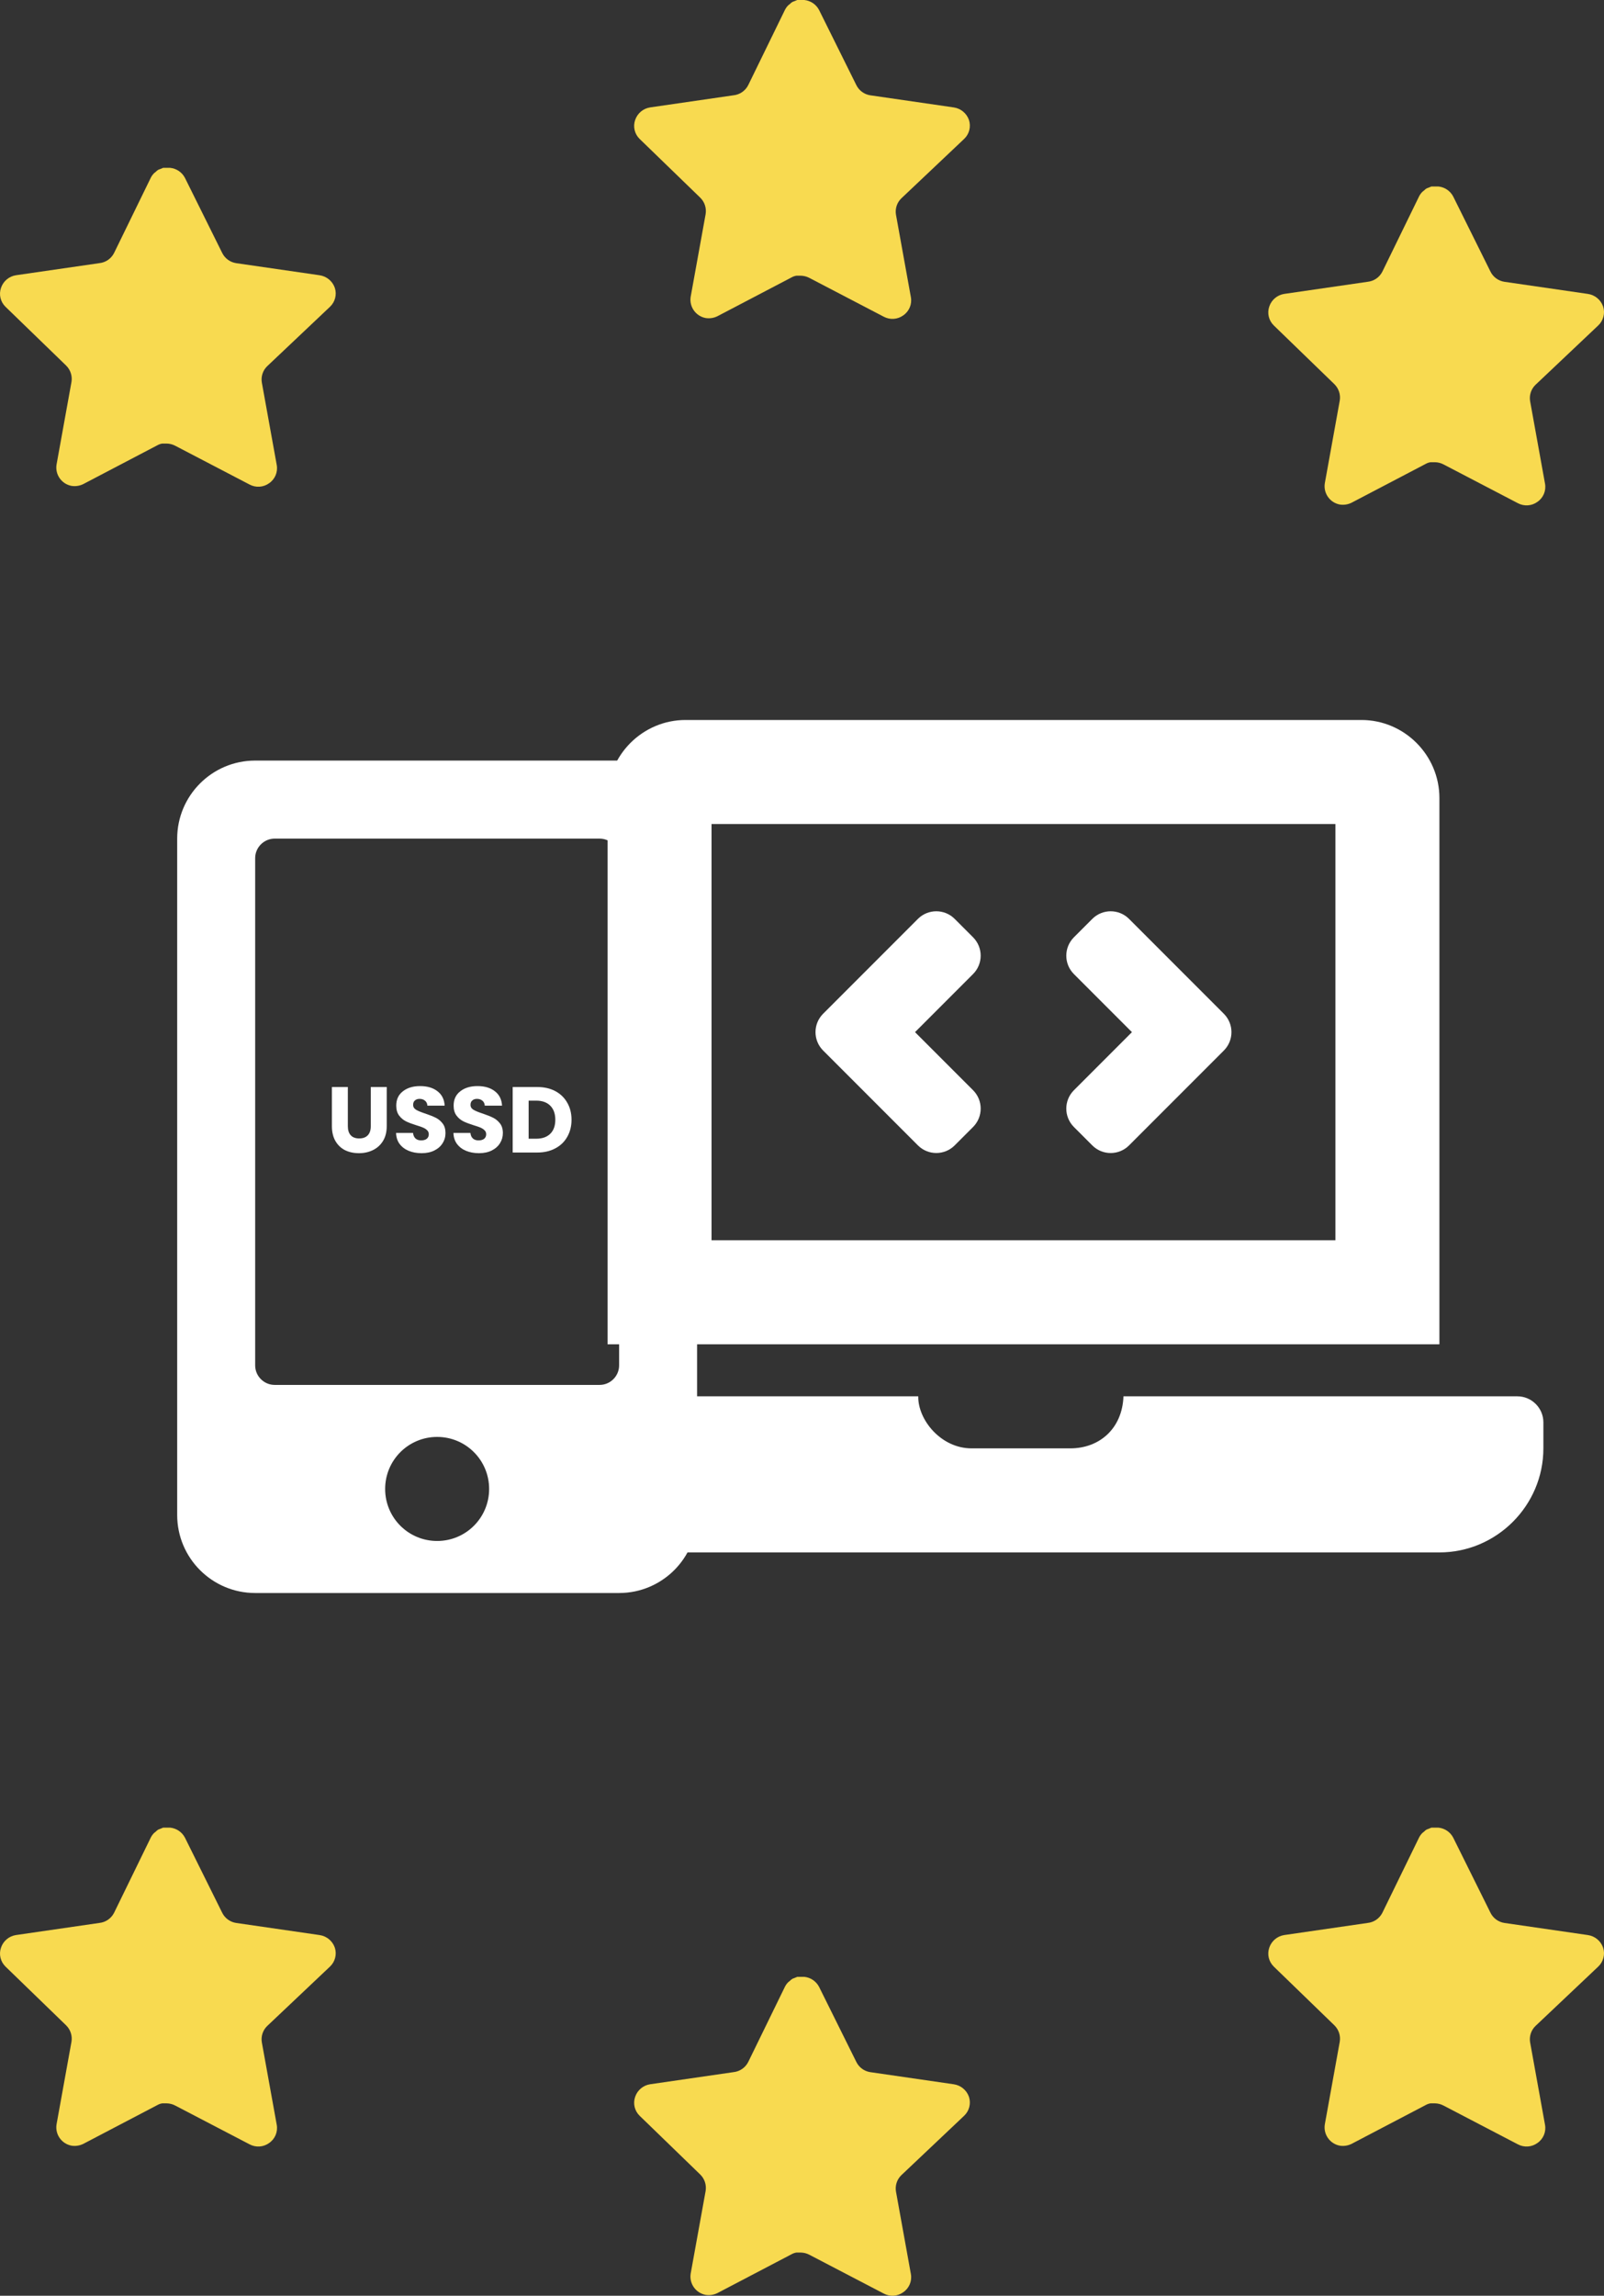 <svg width="86" height="123" viewBox="0 0 86 123" fill="none" xmlns="http://www.w3.org/2000/svg">
<rect x="0" y="0" width="86" height="123" fill="#333333" stroke="none"/>
<g clip-path="url(#clip0_75_2758)">
<path d="M49.215 61.367C49.76 61.912 50.642 61.912 51.187 61.367L52.172 60.382C52.716 59.837 52.716 58.955 52.172 58.411L49.06 55.3L52.171 52.188C52.716 51.644 52.716 50.762 52.171 50.217L51.186 49.232C50.642 48.688 49.759 48.688 49.215 49.232L44.133 54.314C43.588 54.858 43.588 55.741 44.133 56.285L49.215 61.367ZM57.579 60.383L58.564 61.368C59.108 61.913 59.991 61.913 60.535 61.368L65.617 56.286C66.162 55.742 66.162 54.859 65.617 54.315L60.535 49.233C59.991 48.688 59.108 48.688 58.564 49.233L57.579 50.218C57.034 50.763 57.034 51.645 57.579 52.189L60.69 55.3L57.579 58.412C57.034 58.956 57.034 59.838 57.579 60.383ZM81.356 74.812H60.236C60.171 76.538 58.954 77.6 57.384 77.6H52.087C50.459 77.6 49.211 76.078 49.233 74.812H28.394C27.627 74.812 27 75.44 27 76.206V77.6C27 80.666 29.509 83.175 32.575 83.175H77.175C80.241 83.175 82.75 80.666 82.75 77.6V76.206C82.75 75.44 82.123 74.812 81.356 74.812ZM77.175 42.756C77.175 40.457 75.293 38.575 72.994 38.575H36.756C34.457 38.575 32.575 40.457 32.575 42.756V72.025H77.175V42.756ZM71.6 66.45H38.15V44.15H71.6V66.45Z" fill="white"/>
</g>
<path d="M33.194 40.75H13.681C11.373 40.75 9.5 42.623 9.5 44.931V81.169C9.5 83.477 11.373 85.35 13.681 85.35H33.194C35.502 85.35 37.375 83.477 37.375 81.169V44.931C37.375 42.623 35.502 40.75 33.194 40.75ZM23.438 82.562C21.896 82.562 20.65 81.317 20.65 79.775C20.65 78.233 21.896 76.987 23.438 76.987C24.979 76.987 26.225 78.233 26.225 79.775C26.225 81.317 24.979 82.562 23.438 82.562ZM33.194 73.155C33.194 73.73 32.723 74.2 32.148 74.2H14.727C14.152 74.2 13.681 73.73 13.681 73.155V45.977C13.681 45.402 14.152 44.931 14.727 44.931H32.148C32.723 44.931 33.194 45.402 33.194 45.977V73.155Z" fill="white"/>
<path d="M18.65 58.24V60.34C18.65 60.55 18.702 60.712 18.805 60.825C18.908 60.938 19.06 60.995 19.26 60.995C19.46 60.995 19.613 60.938 19.72 60.825C19.827 60.712 19.88 60.55 19.88 60.34V58.24H20.735V60.335C20.735 60.648 20.668 60.913 20.535 61.13C20.402 61.347 20.222 61.51 19.995 61.62C19.772 61.73 19.522 61.785 19.245 61.785C18.968 61.785 18.72 61.732 18.5 61.625C18.283 61.515 18.112 61.352 17.985 61.135C17.858 60.915 17.795 60.648 17.795 60.335V58.24H18.65ZM22.605 61.785C22.349 61.785 22.119 61.743 21.915 61.66C21.712 61.577 21.549 61.453 21.425 61.29C21.305 61.127 21.242 60.93 21.235 60.7H22.145C22.159 60.83 22.204 60.93 22.28 61C22.357 61.067 22.457 61.1 22.58 61.1C22.707 61.1 22.807 61.072 22.88 61.015C22.954 60.955 22.99 60.873 22.99 60.77C22.99 60.683 22.96 60.612 22.9 60.555C22.844 60.498 22.772 60.452 22.685 60.415C22.602 60.378 22.482 60.337 22.325 60.29C22.099 60.22 21.914 60.15 21.77 60.08C21.627 60.01 21.504 59.907 21.4 59.77C21.297 59.633 21.245 59.455 21.245 59.235C21.245 58.908 21.364 58.653 21.6 58.47C21.837 58.283 22.145 58.19 22.525 58.19C22.912 58.19 23.224 58.283 23.46 58.47C23.697 58.653 23.824 58.91 23.84 59.24H22.915C22.909 59.127 22.867 59.038 22.79 58.975C22.714 58.908 22.615 58.875 22.495 58.875C22.392 58.875 22.309 58.903 22.245 58.96C22.182 59.013 22.15 59.092 22.15 59.195C22.15 59.308 22.204 59.397 22.31 59.46C22.417 59.523 22.584 59.592 22.81 59.665C23.037 59.742 23.22 59.815 23.36 59.885C23.504 59.955 23.627 60.057 23.73 60.19C23.834 60.323 23.885 60.495 23.885 60.705C23.885 60.905 23.834 61.087 23.73 61.25C23.63 61.413 23.484 61.543 23.29 61.64C23.097 61.737 22.869 61.785 22.605 61.785ZM25.682 61.785C25.425 61.785 25.195 61.743 24.992 61.66C24.788 61.577 24.625 61.453 24.502 61.29C24.382 61.127 24.318 60.93 24.312 60.7H25.222C25.235 60.83 25.28 60.93 25.357 61C25.433 61.067 25.533 61.1 25.657 61.1C25.783 61.1 25.883 61.072 25.957 61.015C26.03 60.955 26.067 60.873 26.067 60.77C26.067 60.683 26.037 60.612 25.977 60.555C25.92 60.498 25.848 60.452 25.762 60.415C25.678 60.378 25.558 60.337 25.402 60.29C25.175 60.22 24.99 60.15 24.847 60.08C24.703 60.01 24.58 59.907 24.477 59.77C24.373 59.633 24.322 59.455 24.322 59.235C24.322 58.908 24.44 58.653 24.677 58.47C24.913 58.283 25.222 58.19 25.602 58.19C25.988 58.19 26.3 58.283 26.537 58.47C26.773 58.653 26.9 58.91 26.917 59.24H25.992C25.985 59.127 25.943 59.038 25.867 58.975C25.79 58.908 25.692 58.875 25.572 58.875C25.468 58.875 25.385 58.903 25.322 58.96C25.258 59.013 25.227 59.092 25.227 59.195C25.227 59.308 25.28 59.397 25.387 59.46C25.493 59.523 25.66 59.592 25.887 59.665C26.113 59.742 26.297 59.815 26.437 59.885C26.58 59.955 26.703 60.057 26.807 60.19C26.91 60.323 26.962 60.495 26.962 60.705C26.962 60.905 26.91 61.087 26.807 61.25C26.707 61.413 26.56 61.543 26.367 61.64C26.173 61.737 25.945 61.785 25.682 61.785ZM28.803 58.24C29.173 58.24 29.496 58.313 29.773 58.46C30.049 58.607 30.263 58.813 30.413 59.08C30.566 59.343 30.643 59.648 30.643 59.995C30.643 60.338 30.566 60.643 30.413 60.91C30.263 61.177 30.048 61.383 29.768 61.53C29.491 61.677 29.169 61.75 28.803 61.75H27.488V58.24H28.803ZM28.748 61.01C29.071 61.01 29.323 60.922 29.503 60.745C29.683 60.568 29.773 60.318 29.773 59.995C29.773 59.672 29.683 59.42 29.503 59.24C29.323 59.06 29.071 58.97 28.748 58.97H28.343V61.01H28.748Z" fill="white"/>
<path d="M14.325 19.621C14.092 19.846 13.985 20.173 14.038 20.493L14.838 24.917C14.905 25.292 14.747 25.671 14.433 25.888C14.125 26.113 13.716 26.14 13.38 25.96L9.395 23.883C9.256 23.809 9.102 23.77 8.945 23.765H8.701C8.616 23.778 8.533 23.805 8.458 23.846L4.471 25.933C4.274 26.032 4.051 26.067 3.832 26.032C3.3 25.931 2.944 25.424 3.032 24.889L3.832 20.465C3.886 20.142 3.778 19.814 3.545 19.585L0.296 16.438C0.024 16.174 -0.07 15.779 0.054 15.422C0.174 15.066 0.482 14.806 0.854 14.747L5.326 14.099C5.666 14.064 5.965 13.857 6.118 13.551L8.089 9.514C8.136 9.424 8.196 9.342 8.269 9.271L8.35 9.208C8.392 9.162 8.441 9.123 8.495 9.092L8.593 9.056L8.746 8.993H9.125C9.463 9.028 9.761 9.23 9.917 9.532L11.913 13.551C12.057 13.845 12.337 14.05 12.66 14.099L17.133 14.747C17.511 14.801 17.827 15.062 17.952 15.422C18.07 15.782 17.968 16.178 17.691 16.438L14.325 19.621Z" fill="#F8DA50"/>
<path d="M14.325 108.549C14.092 108.775 13.985 109.101 14.038 109.421L14.838 113.845C14.905 114.22 14.747 114.599 14.433 114.816C14.125 115.041 13.716 115.068 13.38 114.888L9.395 112.811C9.256 112.737 9.102 112.698 8.945 112.693H8.701C8.616 112.706 8.533 112.733 8.458 112.774L4.471 114.861C4.274 114.96 4.051 114.995 3.832 114.96C3.3 114.859 2.944 114.352 3.032 113.817L3.832 109.393C3.886 109.07 3.778 108.742 3.545 108.513L0.296 105.366C0.024 105.102 -0.07 104.707 0.054 104.35C0.174 103.994 0.482 103.734 0.854 103.676L5.326 103.027C5.666 102.992 5.965 102.785 6.118 102.48L8.089 98.442C8.136 98.353 8.196 98.27 8.269 98.2L8.35 98.137C8.392 98.09 8.441 98.051 8.495 98.02L8.593 97.984L8.746 97.921H9.125C9.463 97.956 9.761 98.158 9.917 98.46L11.913 102.48C12.057 102.774 12.337 102.978 12.66 103.027L17.133 103.676C17.511 103.729 17.827 103.99 17.952 104.35C18.07 104.71 17.968 105.106 17.691 105.366L14.325 108.549Z" fill="#F8DA50"/>
<path d="M48.325 10.628C48.092 10.854 47.985 11.18 48.038 11.5L48.838 15.924C48.906 16.299 48.747 16.678 48.433 16.895C48.125 17.12 47.716 17.147 47.38 16.967L43.395 14.89C43.256 14.816 43.102 14.777 42.945 14.772H42.701C42.616 14.785 42.533 14.812 42.458 14.853L38.471 16.94C38.274 17.039 38.051 17.074 37.833 17.039C37.3 16.938 36.944 16.431 37.032 15.896L37.833 11.472C37.886 11.15 37.779 10.821 37.545 10.592L34.296 7.445C34.024 7.182 33.93 6.786 34.054 6.429C34.175 6.073 34.482 5.813 34.854 5.755L39.326 5.106C39.666 5.071 39.965 4.864 40.118 4.559L42.089 0.522C42.136 0.432 42.196 0.349 42.269 0.279L42.35 0.216C42.392 0.169 42.441 0.13 42.495 0.099L42.593 0.063L42.746 0H43.125C43.463 0.035 43.761 0.237 43.917 0.539L45.913 4.559C46.057 4.853 46.337 5.057 46.66 5.106L51.133 5.755C51.511 5.809 51.827 6.069 51.952 6.429C52.069 6.79 51.968 7.185 51.691 7.445L48.325 10.628Z" fill="#F8DA50"/>
<path d="M48.325 116.543C48.092 116.769 47.985 117.095 48.038 117.415L48.838 121.839C48.906 122.214 48.747 122.594 48.433 122.81C48.125 123.035 47.716 123.062 47.38 122.882L43.395 120.805C43.256 120.731 43.102 120.692 42.945 120.687H42.701C42.616 120.7 42.533 120.727 42.458 120.768L38.471 122.855C38.274 122.954 38.051 122.989 37.833 122.954C37.3 122.853 36.944 122.346 37.032 121.811L37.833 117.387C37.886 117.065 37.779 116.736 37.545 116.507L34.296 113.36C34.024 113.097 33.93 112.701 34.054 112.344C34.175 111.988 34.482 111.728 34.854 111.67L39.326 111.021C39.666 110.986 39.965 110.779 40.118 110.474L42.089 106.437C42.136 106.347 42.196 106.264 42.269 106.194L42.35 106.131C42.392 106.084 42.441 106.045 42.495 106.014L42.593 105.978L42.746 105.915H43.125C43.463 105.95 43.761 106.152 43.917 106.455L45.913 110.474C46.057 110.768 46.337 110.972 46.66 111.021L51.133 111.67C51.511 111.724 51.827 111.984 51.952 112.344C52.069 112.705 51.968 113.1 51.691 113.36L48.325 116.543Z" fill="#F8DA50"/>
<path d="M82.325 20.62C82.092 20.846 81.985 21.172 82.038 21.492L82.838 25.916C82.906 26.291 82.747 26.671 82.433 26.887C82.125 27.112 81.716 27.139 81.38 26.959L77.395 24.882C77.256 24.808 77.102 24.769 76.945 24.765H76.701C76.616 24.777 76.534 24.804 76.458 24.845L72.471 26.932C72.274 27.031 72.051 27.066 71.832 27.031C71.3 26.931 70.944 26.423 71.032 25.888L71.832 21.465C71.886 21.142 71.778 20.814 71.545 20.584L68.296 17.437C68.024 17.174 67.93 16.778 68.054 16.421C68.174 16.065 68.482 15.805 68.854 15.747L73.326 15.098C73.666 15.063 73.965 14.857 74.118 14.551L76.089 10.514C76.136 10.424 76.196 10.341 76.269 10.271L76.35 10.208C76.392 10.161 76.441 10.123 76.495 10.091L76.593 10.055L76.746 9.992H77.125C77.463 10.027 77.761 10.23 77.917 10.532L79.913 14.551C80.057 14.845 80.337 15.049 80.66 15.098L85.133 15.747C85.511 15.801 85.827 16.061 85.952 16.421C86.07 16.782 85.968 17.177 85.691 17.437L82.325 20.62Z" fill="#F8DA50"/>
<path d="M82.325 108.549C82.092 108.775 81.985 109.101 82.038 109.421L82.838 113.845C82.906 114.22 82.747 114.599 82.433 114.816C82.125 115.041 81.716 115.068 81.38 114.888L77.395 112.811C77.256 112.737 77.102 112.698 76.945 112.693H76.701C76.616 112.706 76.534 112.733 76.458 112.774L72.471 114.861C72.274 114.96 72.051 114.995 71.832 114.96C71.3 114.859 70.944 114.352 71.032 113.817L71.832 109.393C71.886 109.07 71.778 108.742 71.545 108.513L68.296 105.366C68.024 105.102 67.93 104.707 68.054 104.35C68.174 103.994 68.482 103.734 68.854 103.676L73.326 103.027C73.666 102.992 73.965 102.785 74.118 102.48L76.089 98.442C76.136 98.353 76.196 98.27 76.269 98.2L76.35 98.137C76.392 98.09 76.441 98.051 76.495 98.02L76.593 97.984L76.746 97.921H77.125C77.463 97.956 77.761 98.158 77.917 98.46L79.913 102.48C80.057 102.774 80.337 102.978 80.66 103.027L85.133 103.676C85.511 103.729 85.827 103.99 85.952 104.35C86.07 104.71 85.968 105.106 85.691 105.366L82.325 108.549Z" fill="#F8DA50"/>
<defs>
<clipPath id="clip0_75_2758">
<rect width="55.75" height="55.75" fill="white" transform="translate(27 33)"/>
</clipPath>
</defs>
</svg>
